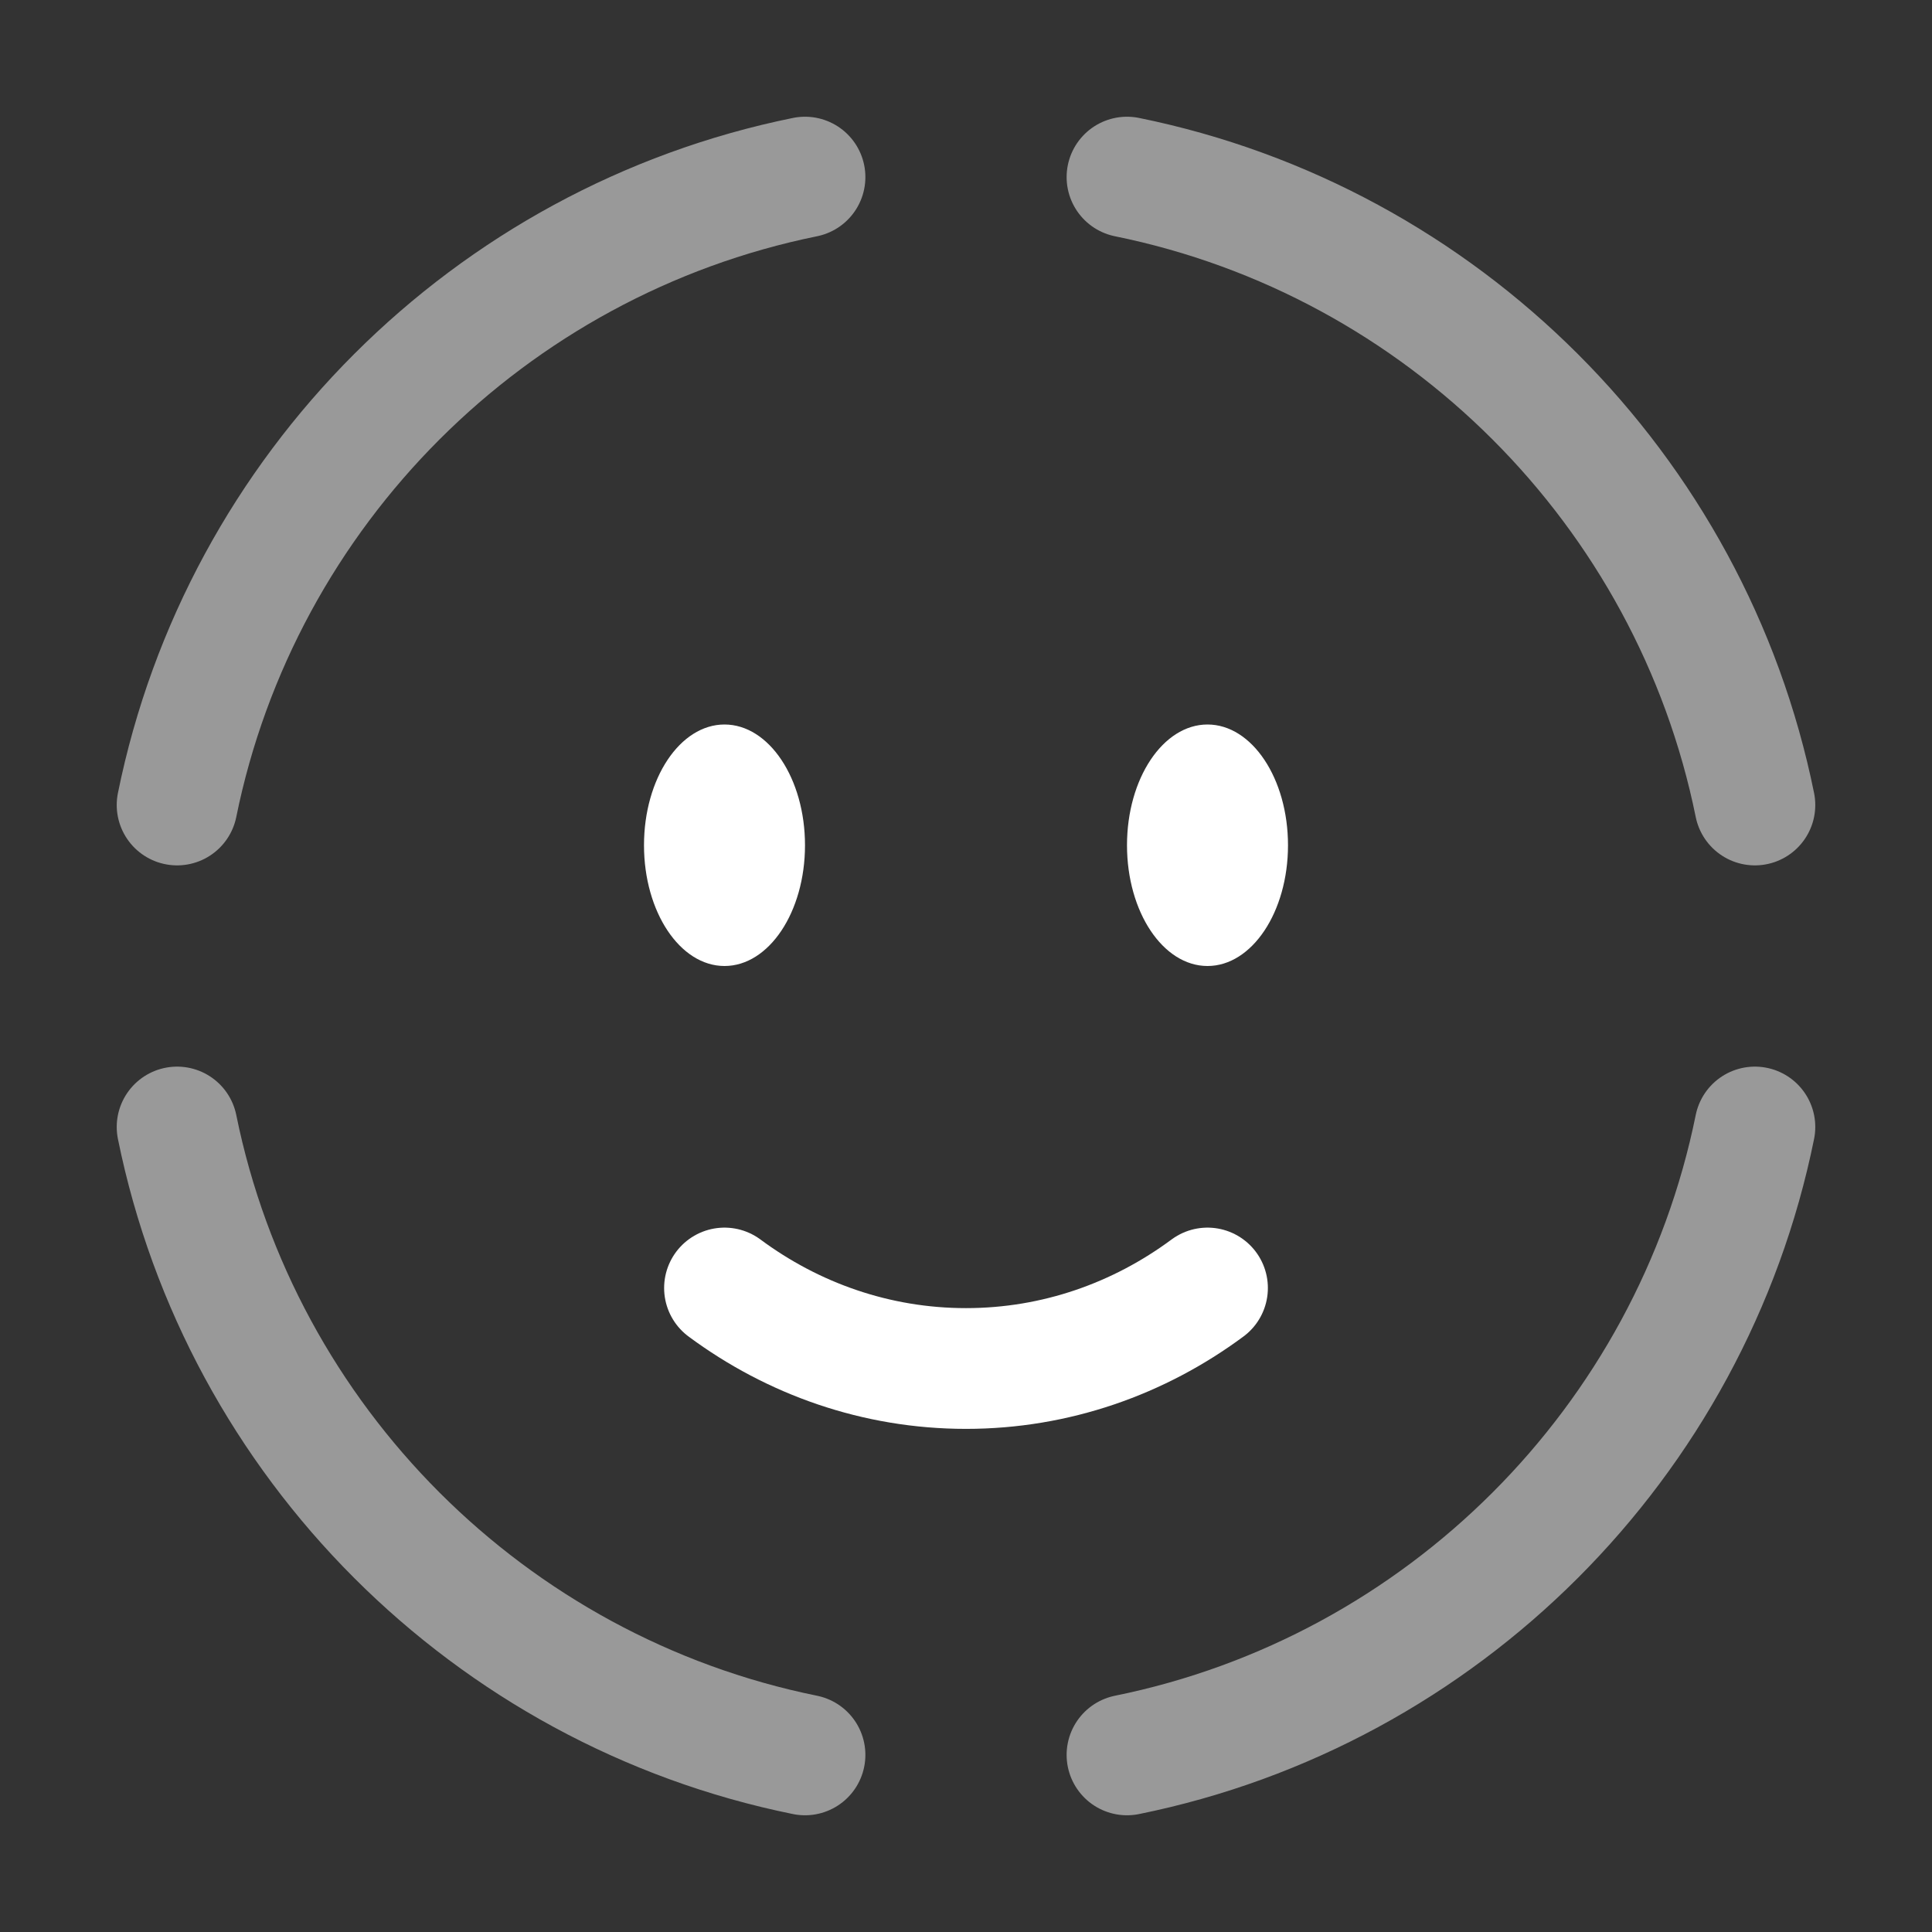 <!DOCTYPE svg PUBLIC "-//W3C//DTD SVG 1.1//EN" "http://www.w3.org/Graphics/SVG/1.1/DTD/svg11.dtd">
<!-- Uploaded to: SVG Repo, www.svgrepo.com, Transformed by: SVG Repo Mixer Tools -->
<svg width="800px" height="800px" viewBox="0 0 24 24" fill="none" xmlns="http://www.w3.org/2000/svg">
<rect x="0" y="0" width="24" height="24" fill="#333333" stroke="none"/>
<g id="SVGRepo_bgCarrier" stroke-width="0"/>
<g id="SVGRepo_tracerCarrier" stroke-linecap="round" stroke-linejoin="round"/>
<g id="SVGRepo_iconCarrier"> <path d="M9 16C9.85 16.63 10.885 17 12 17C13.115 17 14.15 16.63 15 16" stroke="#ffffff" stroke-width="1.5" stroke-linecap="round"/> <ellipse cx="15" cy="10.5" rx="1" ry="1.5" fill="#ffffff"/> <ellipse cx="9" cy="10.5" rx="1" ry="1.5" fill="#ffffff"/> <path opacity="0.5" d="M2.2 10C2.995 6.082 6.082 2.996 10 2.2" stroke="#ffffff" stroke-width="1.5" stroke-linecap="round"/> <path opacity="0.5" d="M2.2 14C2.996 17.918 6.082 21.005 10 21.8" stroke="#ffffff" stroke-width="1.5" stroke-linecap="round"/> <path opacity="0.5" d="M21.8 10C21.005 6.082 17.918 2.996 14 2.2" stroke="#ffffff" stroke-width="1.5" stroke-linecap="round"/> <path opacity="0.5" d="M21.8 14C21.005 17.918 17.918 21.005 14 21.8" stroke="#ffffff" stroke-width="1.5" stroke-linecap="round"/> </g>
</svg>